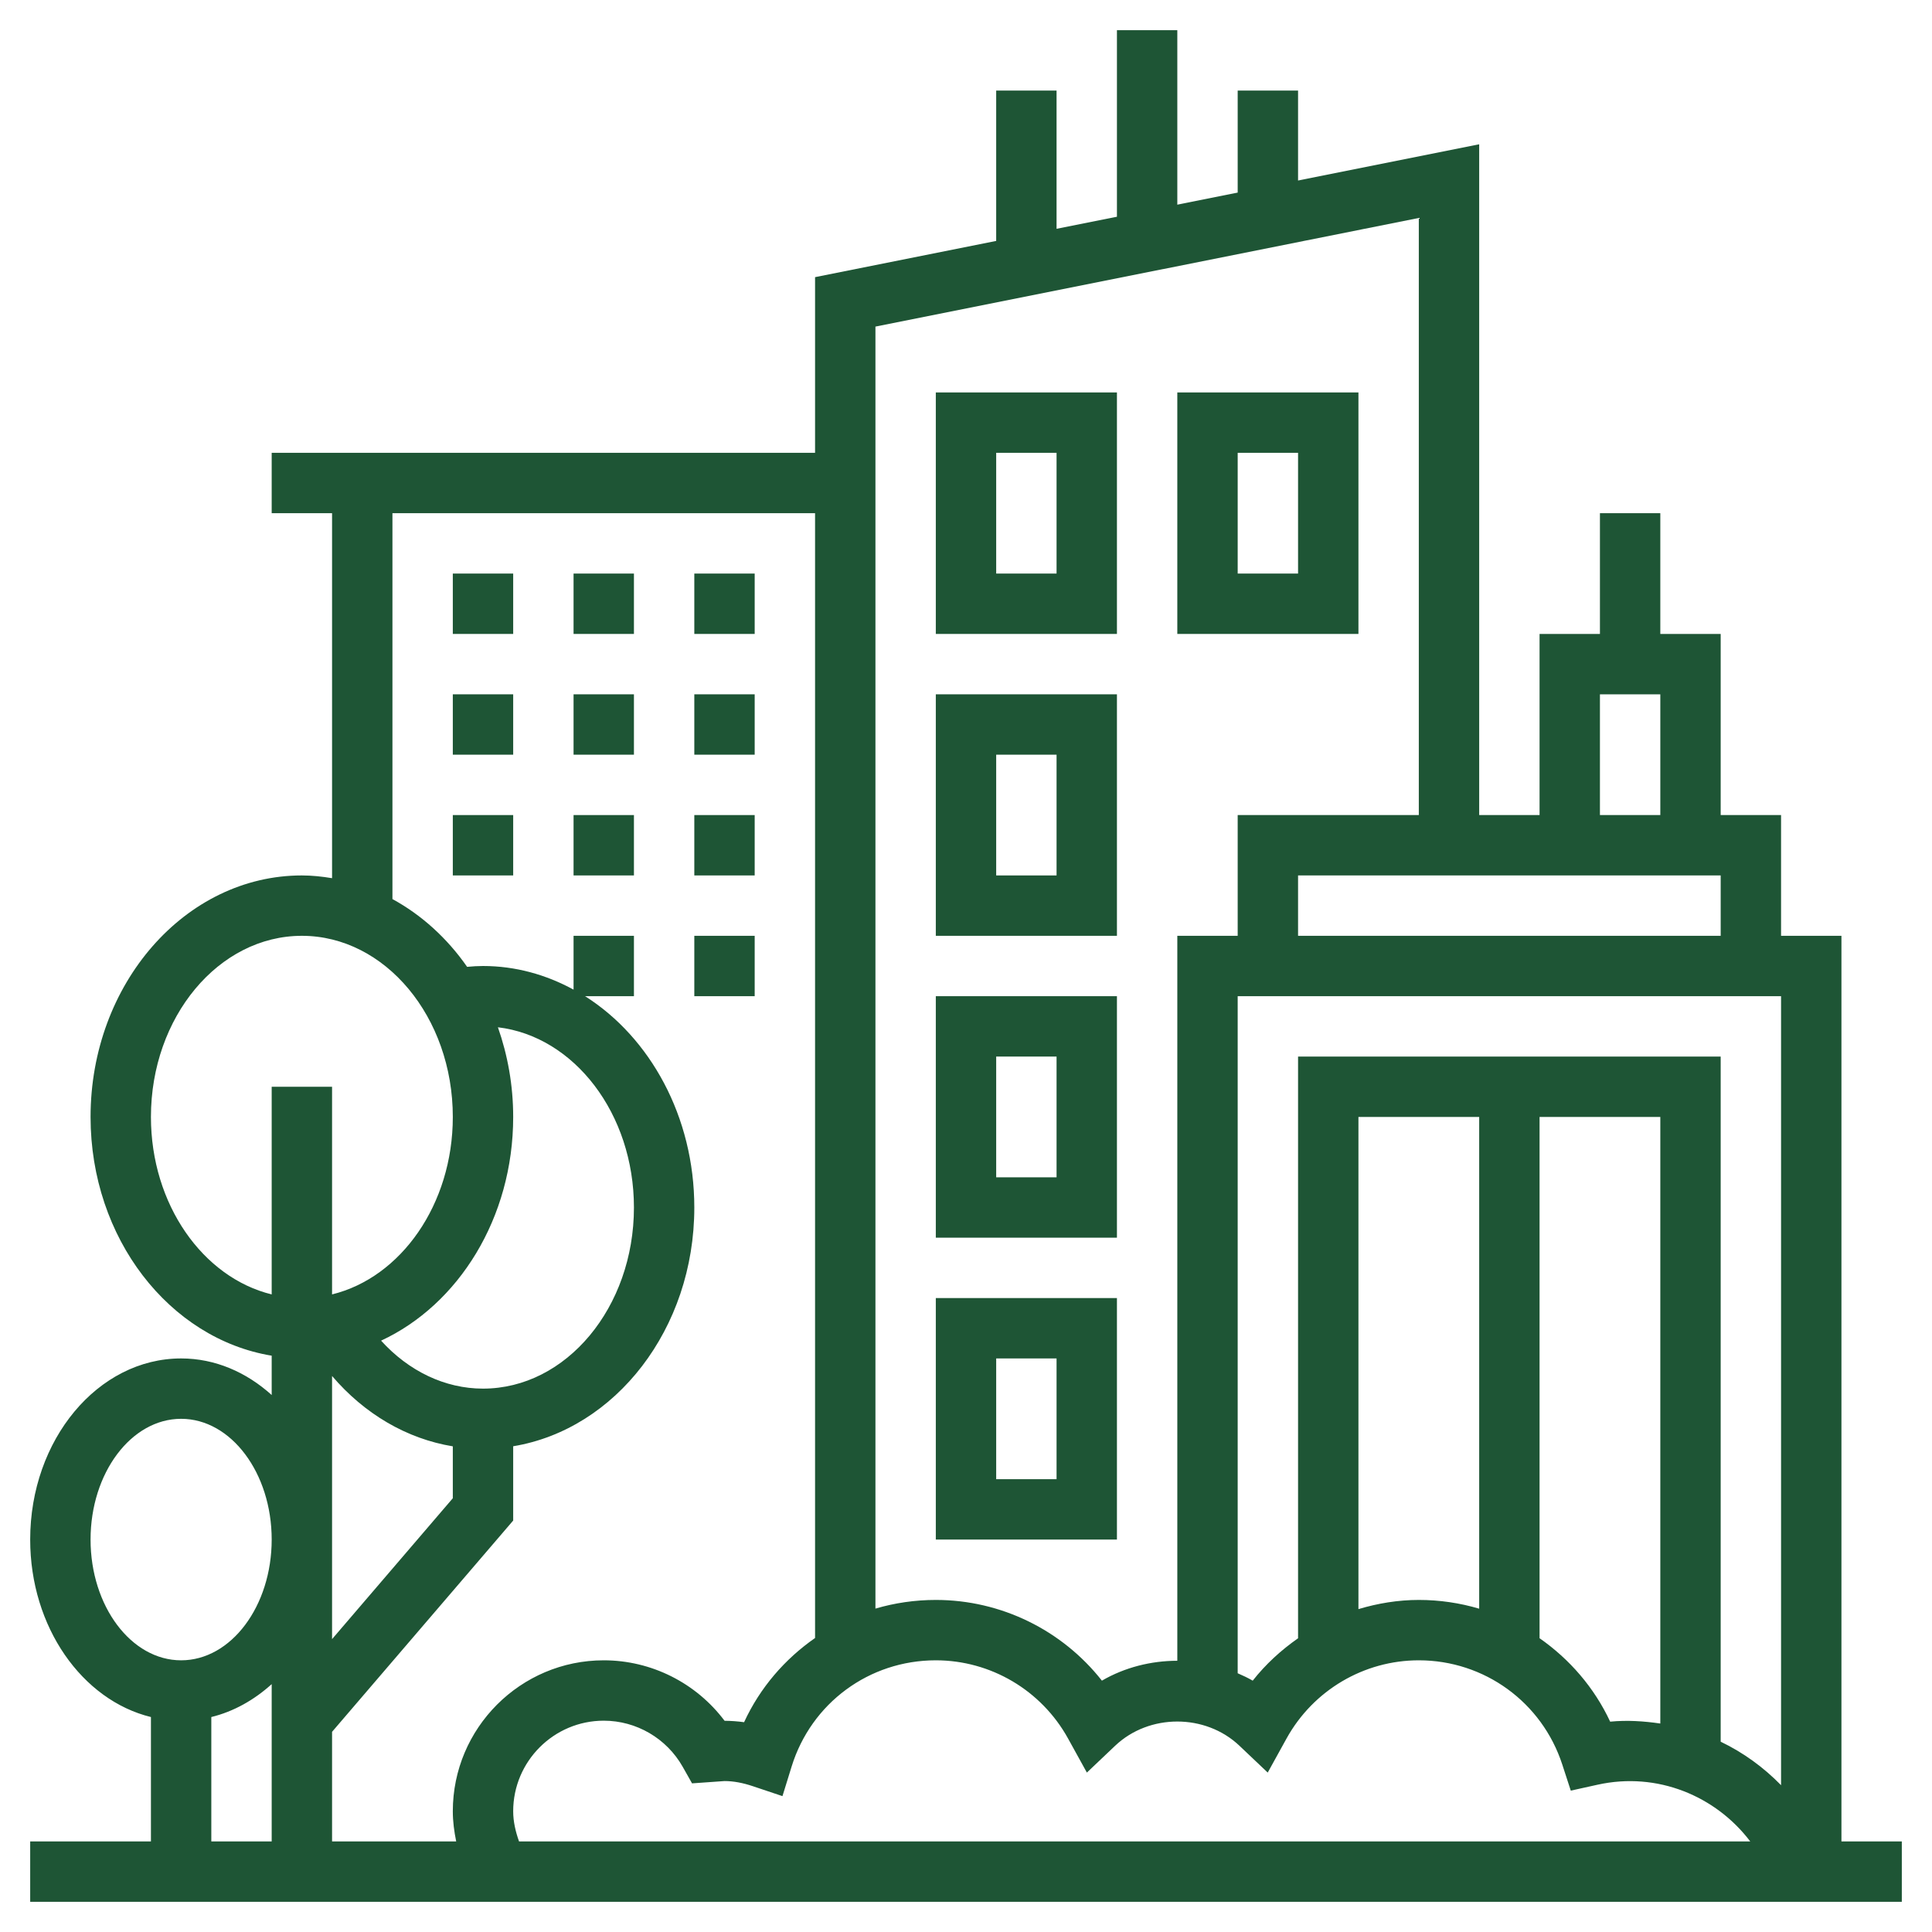 <?xml version="1.0" encoding="UTF-8"?> <svg xmlns="http://www.w3.org/2000/svg" width="512" height="512" viewBox="0 0 512 512" fill="none"> <path d="M488 488V248H472V216H456V168H440V136H424V168H408V216H392V38.24L344 47.84V24H328V51.04L312 54.24V8H296V57.44L280 60.64V24H264V63.848L216 73.448V120H72V136H88V232.728C85.376 232.296 82.72 232 80 232C49.128 232 24 260.712 24 296C24 328.176 44.912 354.808 72 359.272V369.696C65.304 363.64 57.008 360 48 360C25.944 360 8 381.528 8 408C8 431.184 21.768 450.568 40 455.032V488H8V504H504V488H488ZM136 480C136 466.768 146.768 456 160 456C168.64 456 176.656 460.68 180.92 468.216L183.4 472.608L192 472C194.352 472 196.832 472.456 199.584 473.384L207.36 475.992L209.784 468.16C214.992 451.32 230.352 440 248 440C262.544 440 275.968 447.928 283.032 460.696L288.032 469.752L295.536 462.632C304.552 454.088 319.44 454.088 328.456 462.632L335.96 469.752L340.96 460.696C348.032 447.928 361.456 440 376 440C393.368 440 408.648 451.104 414.024 467.632L416.272 474.536L423.368 472.968C439.224 469.448 454.72 475.976 463.832 488H137.552C136.64 485.424 136 482.76 136 480V480ZM472 264V473.096C467.36 468.344 461.976 464.432 456 461.568V280H344V434.16C339.512 437.296 335.424 441.024 331.984 445.392C330.704 444.648 329.36 444.016 328 443.432V264H472ZM376 424C370.496 424 365.128 424.896 360 426.432V296H392V426.32C386.904 424.808 381.528 424 376 424ZM408 296H440V456.752C435.656 456.12 431.232 455.816 426.712 456.256C422.48 447.192 415.936 439.688 408 434.144V296ZM344 248V232H456V248H344ZM424 184H440V216H424V184ZM376 57.76V216H328V248H312V440.12C305.024 440.12 298.056 441.88 292.016 445.392C281.496 432.024 265.32 424 248 424C242.464 424 237.088 424.8 232 426.296V86.552L376 57.76ZM104 136H216V434.088C208 439.656 201.424 447.232 197.192 456.4C195.504 456.168 193.792 456.04 192.016 456.024C184.52 446.032 172.664 440 160 440C137.944 440 120 457.944 120 480C120 482.704 120.36 485.368 120.896 488H88V458.952L136 402.96V383.272C163.088 378.808 184 352.176 184 320C184 295.92 172.288 274.92 155.048 264H168V248H152V262.264C144.712 258.288 136.592 256 128 256C126.624 256 125.216 256.088 123.792 256.224C118.504 248.632 111.736 242.48 104 238.264V136ZM136 296C136 287.6 134.536 279.592 131.952 272.24C152.16 274.632 168 295.136 168 320C168 346.472 150.056 368 128 368C117.904 368 108.312 363.352 100.992 355.288C121.488 345.776 136 322.8 136 296ZM88 364.648C96.584 374.712 107.776 381.288 120 383.296V397.048L88 434.384V364.648ZM40 296C40 269.528 57.944 248 80 248C102.056 248 120 269.528 120 296C120 319.184 106.232 338.568 88 343.032V288H72V343.032C53.768 338.568 40 319.184 40 296ZM24 408C24 390.352 34.768 376 48 376C61.232 376 72 390.352 72 408C72 425.648 61.232 440 48 440C34.768 440 24 425.648 24 408ZM56 455.032C61.92 453.584 67.344 450.52 72 446.312V488H56V455.032Z" fill="#1E5535"></path> <path d="M296 104H248V168H296V104ZM280 152H264V120H280V152Z" fill="#1E5535"></path> <path d="M296 184H248V248H296V184ZM280 232H264V200H280V232Z" fill="#1E5535"></path> <path d="M296 264H248V328H296V264ZM280 312H264V280H280V312Z" fill="#1E5535"></path> <path d="M296 344H248V408H296V344ZM280 392H264V360H280V392Z" fill="#1E5535"></path> <path d="M360 104H312V168H360V104ZM344 152H328V120H344V152Z" fill="#1E5535"></path> <path d="M120 152H136V168H120V152Z" fill="#1E5535"></path> <path d="M152 152H168V168H152V152Z" fill="#1E5535"></path> <path d="M184 152H200V168H184V152Z" fill="#1E5535"></path> <path d="M120 184H136V200H120V184Z" fill="#1E5535"></path> <path d="M152 184H168V200H152V184Z" fill="#1E5535"></path> <path d="M184 184H200V200H184V184Z" fill="#1E5535"></path> <path d="M152 216H168V232H152V216Z" fill="#1E5535"></path> <path d="M120 216H136V232H120V216Z" fill="#1E5535"></path> <path d="M184 216H200V232H184V216Z" fill="#1E5535"></path> <path d="M184 248H200V264H184V248Z" fill="#1E5535"></path> </svg> 